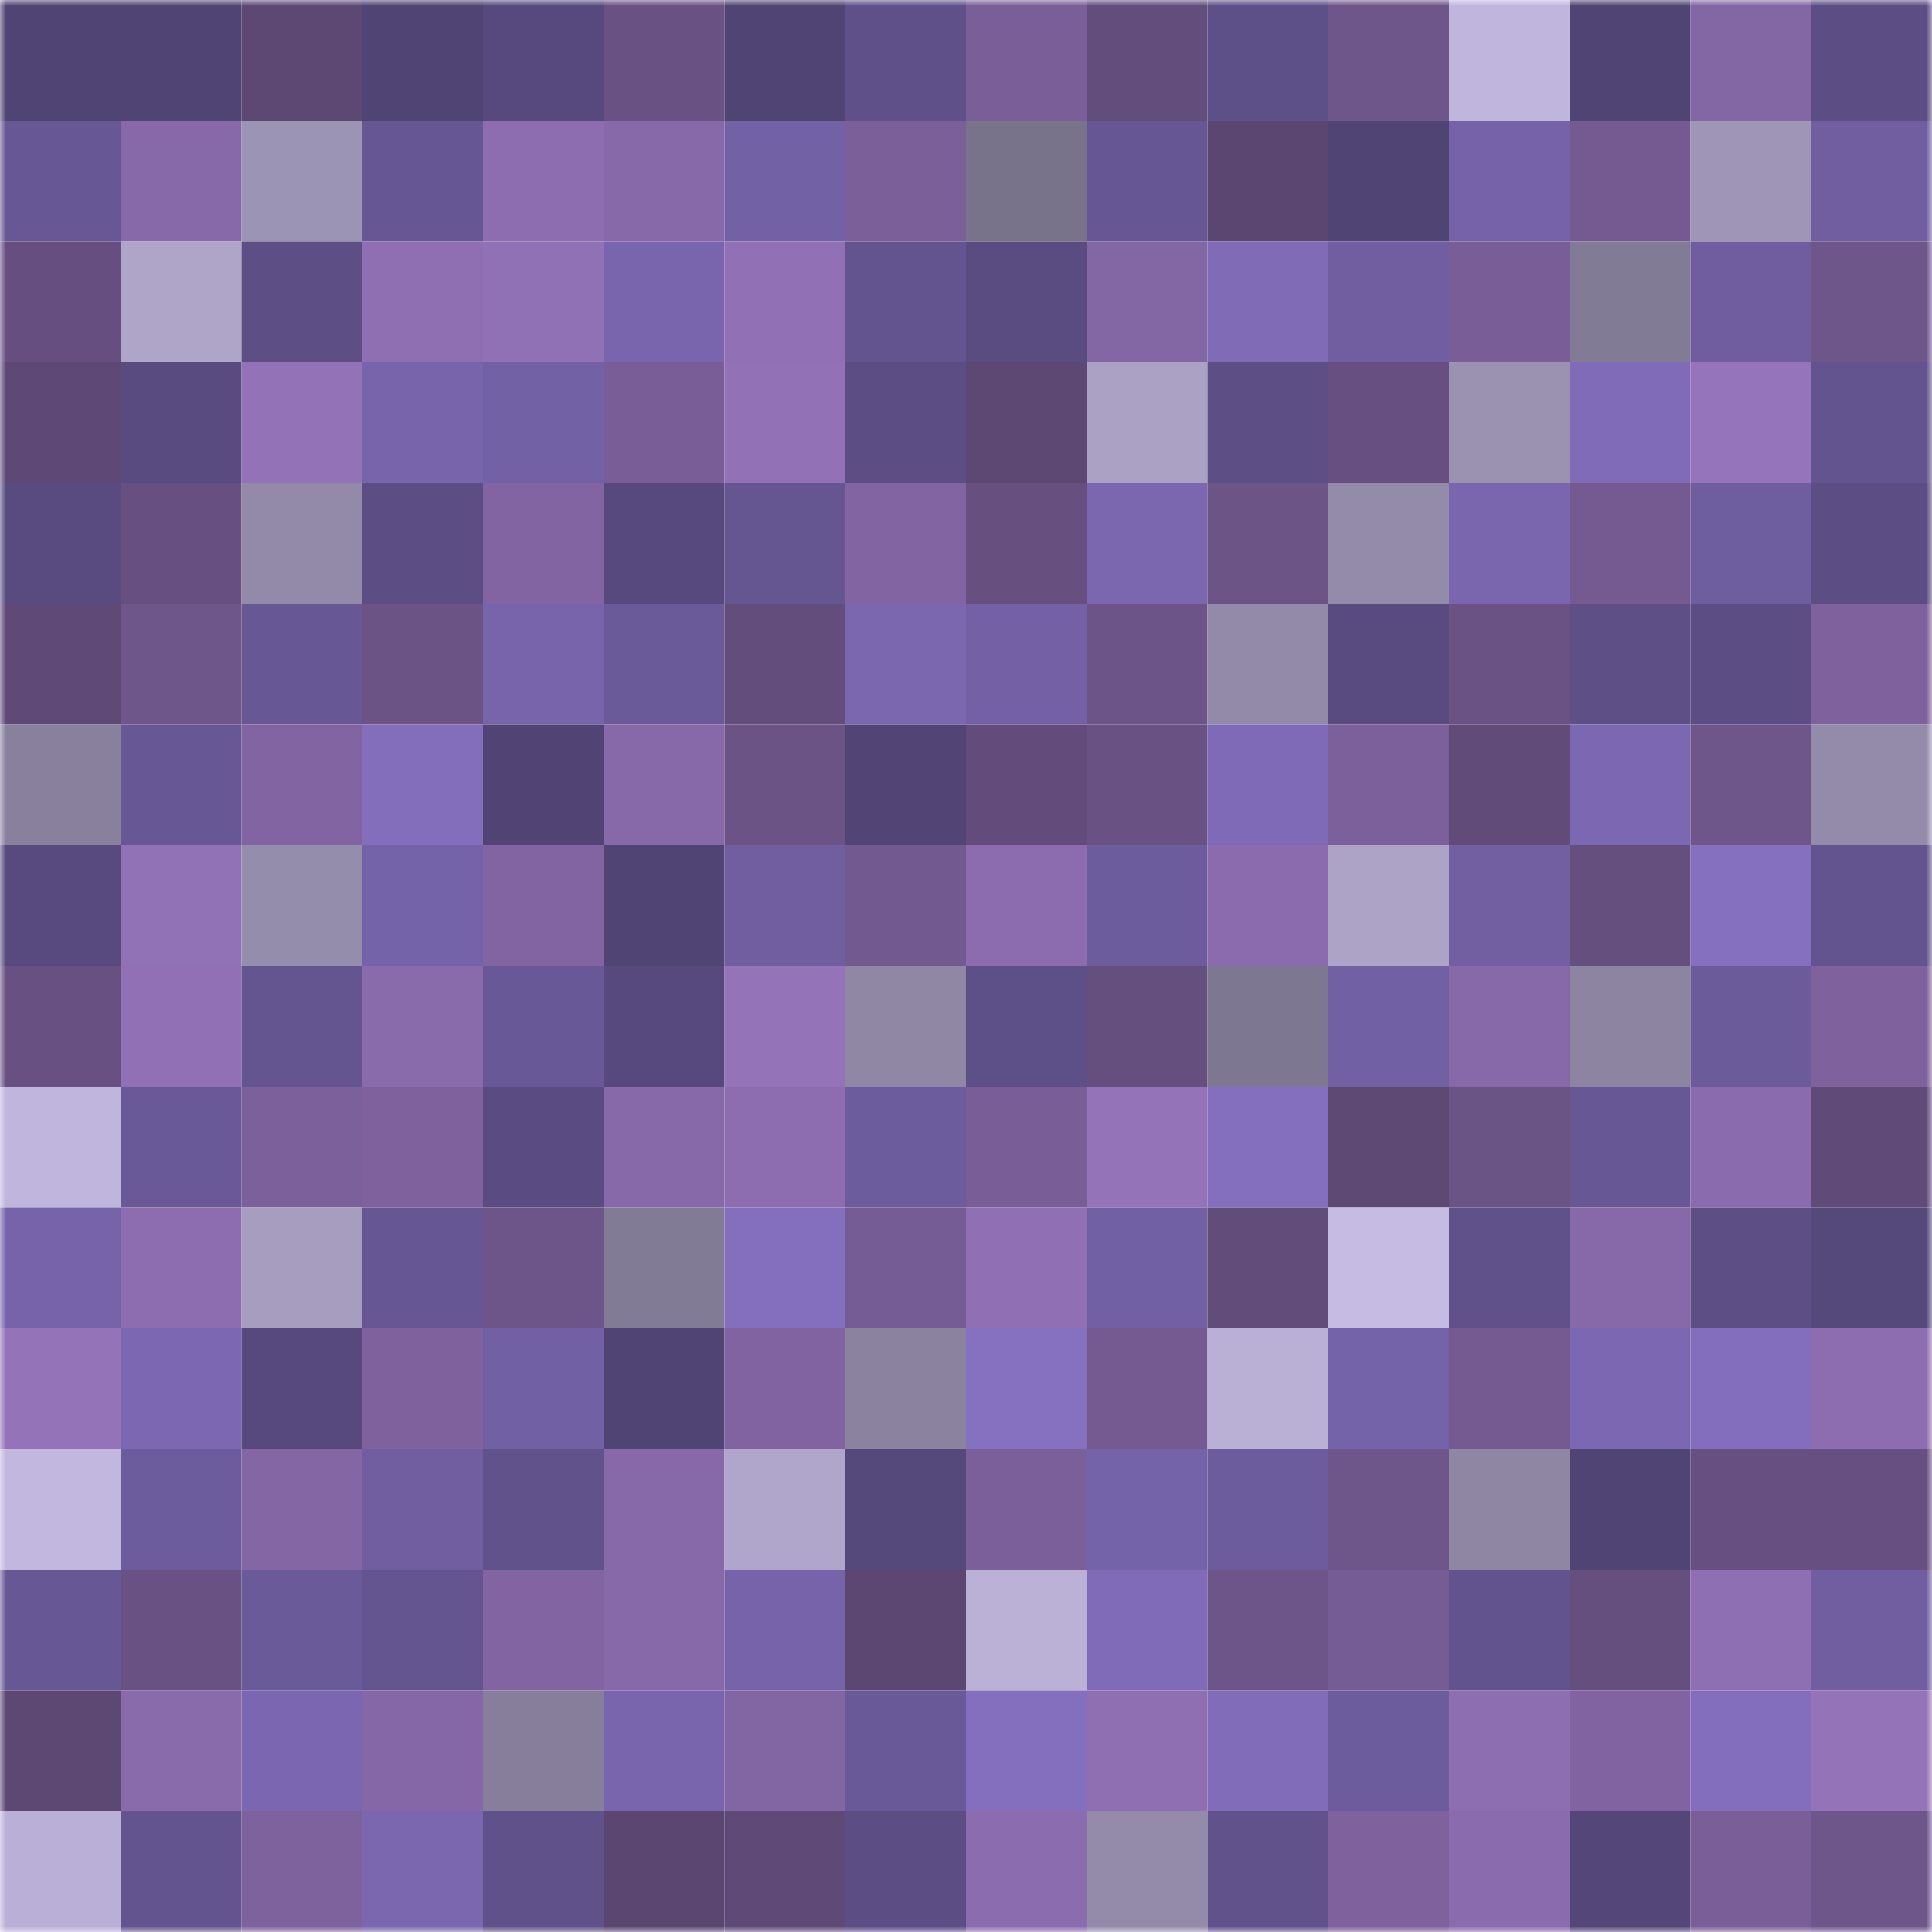 <svg viewBox="0 0 160 160" fill="none" role="img" xmlns="http://www.w3.org/2000/svg" width="240" height="240" name="farcaster%2Cmulw"><mask id="1595043772" mask-type="alpha" maskUnits="userSpaceOnUse" x="0" y="0" width="160" height="160"><rect width="160" height="160" fill="#FFFFFF"></rect></mask><g mask="url(#1595043772)"><rect x="0" y="0" width="10" height="10" fill="#504474"></rect><rect x="10" y="0" width="10" height="10" fill="#504474"></rect><rect x="20" y="0" width="10" height="10" fill="#5d4874"></rect><rect x="30" y="0" width="10" height="10" fill="#504474"></rect><rect x="40" y="0" width="10" height="10" fill="#57497d"></rect><rect x="50" y="0" width="10" height="10" fill="#695183"></rect><rect x="60" y="0" width="10" height="10" fill="#504474"></rect><rect x="70" y="0" width="10" height="10" fill="#5f5089"></rect><rect x="80" y="0" width="10" height="10" fill="#795e98"></rect><rect x="90" y="0" width="10" height="10" fill="#634d7c"></rect><rect x="100" y="0" width="10" height="10" fill="#5d4f87"></rect><rect x="110" y="0" width="10" height="10" fill="#6f568a"></rect><rect x="120" y="0" width="10" height="10" fill="#c0b5dd"></rect><rect x="130" y="0" width="10" height="10" fill="#504474"></rect><rect x="140" y="0" width="10" height="10" fill="#8366a4"></rect><rect x="150" y="0" width="10" height="10" fill="#5c4d84"></rect><rect x="0" y="10" width="10" height="10" fill="#675794"></rect><rect x="10" y="10" width="10" height="10" fill="#8769a9"></rect><rect x="20" y="10" width="10" height="10" fill="#9c94b4"></rect><rect x="30" y="10" width="10" height="10" fill="#665693"></rect><rect x="40" y="10" width="10" height="10" fill="#8d6db0"></rect><rect x="50" y="10" width="10" height="10" fill="#8769a9"></rect><rect x="60" y="10" width="10" height="10" fill="#7361a5"></rect><rect x="70" y="10" width="10" height="10" fill="#7a5f99"></rect><rect x="80" y="10" width="10" height="10" fill="#79728b"></rect><rect x="90" y="10" width="10" height="10" fill="#665693"></rect><rect x="100" y="10" width="10" height="10" fill="#5b4671"></rect><rect x="110" y="10" width="10" height="10" fill="#504474"></rect><rect x="120" y="10" width="10" height="10" fill="#7562a8"></rect><rect x="130" y="10" width="10" height="10" fill="#745a91"></rect><rect x="140" y="10" width="10" height="10" fill="#9f96b7"></rect><rect x="150" y="10" width="10" height="10" fill="#705ea1"></rect><rect x="0" y="20" width="10" height="10" fill="#664f80"></rect><rect x="10" y="20" width="10" height="10" fill="#afa5c9"></rect><rect x="20" y="20" width="10" height="10" fill="#5d4e85"></rect><rect x="30" y="20" width="10" height="10" fill="#8f6fb2"></rect><rect x="40" y="20" width="10" height="10" fill="#9171b6"></rect><rect x="50" y="20" width="10" height="10" fill="#7965ad"></rect><rect x="60" y="20" width="10" height="10" fill="#9170b5"></rect><rect x="70" y="20" width="10" height="10" fill="#63538e"></rect><rect x="80" y="20" width="10" height="10" fill="#5a4c81"></rect><rect x="90" y="20" width="10" height="10" fill="#8366a4"></rect><rect x="100" y="20" width="10" height="10" fill="#7f6bb6"></rect><rect x="110" y="20" width="10" height="10" fill="#705ea1"></rect><rect x="120" y="20" width="10" height="10" fill="#785d96"></rect><rect x="130" y="20" width="10" height="10" fill="#827b96"></rect><rect x="140" y="20" width="10" height="10" fill="#6f5d9f"></rect><rect x="150" y="20" width="10" height="10" fill="#6f568a"></rect><rect x="0" y="30" width="10" height="10" fill="#5e4976"></rect><rect x="10" y="30" width="10" height="10" fill="#594b80"></rect><rect x="20" y="30" width="10" height="10" fill="#9372b8"></rect><rect x="30" y="30" width="10" height="10" fill="#7764ab"></rect><rect x="40" y="30" width="10" height="10" fill="#7361a5"></rect><rect x="50" y="30" width="10" height="10" fill="#785d96"></rect><rect x="60" y="30" width="10" height="10" fill="#9271b7"></rect><rect x="70" y="30" width="10" height="10" fill="#5c4d84"></rect><rect x="80" y="30" width="10" height="10" fill="#5d4874"></rect><rect x="90" y="30" width="10" height="10" fill="#aaa1c4"></rect><rect x="100" y="30" width="10" height="10" fill="#5d4e86"></rect><rect x="110" y="30" width="10" height="10" fill="#675081"></rect><rect x="120" y="30" width="10" height="10" fill="#9b92b2"></rect><rect x="130" y="30" width="10" height="10" fill="#7f6bb7"></rect><rect x="140" y="30" width="10" height="10" fill="#9674bc"></rect><rect x="150" y="30" width="10" height="10" fill="#63538e"></rect><rect x="0" y="40" width="10" height="10" fill="#594b80"></rect><rect x="10" y="40" width="10" height="10" fill="#675081"></rect><rect x="20" y="40" width="10" height="10" fill="#928aa8"></rect><rect x="30" y="40" width="10" height="10" fill="#5c4d84"></rect><rect x="40" y="40" width="10" height="10" fill="#8164a1"></rect><rect x="50" y="40" width="10" height="10" fill="#57497d"></rect><rect x="60" y="40" width="10" height="10" fill="#655591"></rect><rect x="70" y="40" width="10" height="10" fill="#8264a2"></rect><rect x="80" y="40" width="10" height="10" fill="#675080"></rect><rect x="90" y="40" width="10" height="10" fill="#7a67b0"></rect><rect x="100" y="40" width="10" height="10" fill="#6c5487"></rect><rect x="110" y="40" width="10" height="10" fill="#948baa"></rect><rect x="120" y="40" width="10" height="10" fill="#7966ae"></rect><rect x="130" y="40" width="10" height="10" fill="#745a91"></rect><rect x="140" y="40" width="10" height="10" fill="#6e5d9f"></rect><rect x="150" y="40" width="10" height="10" fill="#5c4d84"></rect><rect x="0" y="50" width="10" height="10" fill="#5f4a77"></rect><rect x="10" y="50" width="10" height="10" fill="#6f568a"></rect><rect x="20" y="50" width="10" height="10" fill="#675795"></rect><rect x="30" y="50" width="10" height="10" fill="#6b5386"></rect><rect x="40" y="50" width="10" height="10" fill="#7764ab"></rect><rect x="50" y="50" width="10" height="10" fill="#6b5a9a"></rect><rect x="60" y="50" width="10" height="10" fill="#634d7c"></rect><rect x="70" y="50" width="10" height="10" fill="#7a67b0"></rect><rect x="80" y="50" width="10" height="10" fill="#7360a5"></rect><rect x="90" y="50" width="10" height="10" fill="#6d5488"></rect><rect x="100" y="50" width="10" height="10" fill="#938aa9"></rect><rect x="110" y="50" width="10" height="10" fill="#594b80"></rect><rect x="120" y="50" width="10" height="10" fill="#6a5285"></rect><rect x="130" y="50" width="10" height="10" fill="#5e4f87"></rect><rect x="140" y="50" width="10" height="10" fill="#5c4e85"></rect><rect x="150" y="50" width="10" height="10" fill="#7e619d"></rect><rect x="0" y="60" width="10" height="10" fill="#88809c"></rect><rect x="10" y="60" width="10" height="10" fill="#685795"></rect><rect x="20" y="60" width="10" height="10" fill="#8164a1"></rect><rect x="30" y="60" width="10" height="10" fill="#836ebc"></rect><rect x="40" y="60" width="10" height="10" fill="#514475"></rect><rect x="50" y="60" width="10" height="10" fill="#8769a9"></rect><rect x="60" y="60" width="10" height="10" fill="#6b5386"></rect><rect x="70" y="60" width="10" height="10" fill="#524576"></rect><rect x="80" y="60" width="10" height="10" fill="#634c7b"></rect><rect x="90" y="60" width="10" height="10" fill="#695183"></rect><rect x="100" y="60" width="10" height="10" fill="#7e6ab6"></rect><rect x="110" y="60" width="10" height="10" fill="#7c609b"></rect><rect x="120" y="60" width="10" height="10" fill="#614b79"></rect><rect x="130" y="60" width="10" height="10" fill="#7c68b2"></rect><rect x="140" y="60" width="10" height="10" fill="#6e568a"></rect><rect x="150" y="60" width="10" height="10" fill="#948baa"></rect><rect x="0" y="70" width="10" height="10" fill="#584a7f"></rect><rect x="10" y="70" width="10" height="10" fill="#9272b7"></rect><rect x="20" y="70" width="10" height="10" fill="#958dac"></rect><rect x="30" y="70" width="10" height="10" fill="#7563a9"></rect><rect x="40" y="70" width="10" height="10" fill="#8264a2"></rect><rect x="50" y="70" width="10" height="10" fill="#504474"></rect><rect x="60" y="70" width="10" height="10" fill="#705ea0"></rect><rect x="70" y="70" width="10" height="10" fill="#72598f"></rect><rect x="80" y="70" width="10" height="10" fill="#8c6caf"></rect><rect x="90" y="70" width="10" height="10" fill="#6d5c9d"></rect><rect x="100" y="70" width="10" height="10" fill="#8b6bad"></rect><rect x="110" y="70" width="10" height="10" fill="#ada3c7"></rect><rect x="120" y="70" width="10" height="10" fill="#715fa2"></rect><rect x="130" y="70" width="10" height="10" fill="#654f7f"></rect><rect x="140" y="70" width="10" height="10" fill="#8570bf"></rect><rect x="150" y="70" width="10" height="10" fill="#63538e"></rect><rect x="0" y="80" width="10" height="10" fill="#685182"></rect><rect x="10" y="80" width="10" height="10" fill="#9170b5"></rect><rect x="20" y="80" width="10" height="10" fill="#645490"></rect><rect x="30" y="80" width="10" height="10" fill="#896aab"></rect><rect x="40" y="80" width="10" height="10" fill="#695897"></rect><rect x="50" y="80" width="10" height="10" fill="#57497d"></rect><rect x="60" y="80" width="10" height="10" fill="#9473b9"></rect><rect x="70" y="80" width="10" height="10" fill="#8f87a4"></rect><rect x="80" y="80" width="10" height="10" fill="#5d4f87"></rect><rect x="90" y="80" width="10" height="10" fill="#654f7f"></rect><rect x="100" y="80" width="10" height="10" fill="#7e7791"></rect><rect x="110" y="80" width="10" height="10" fill="#7260a4"></rect><rect x="120" y="80" width="10" height="10" fill="#8769a9"></rect><rect x="130" y="80" width="10" height="10" fill="#8c84a1"></rect><rect x="140" y="80" width="10" height="10" fill="#6c5b9b"></rect><rect x="150" y="80" width="10" height="10" fill="#7e619d"></rect><rect x="0" y="90" width="10" height="10" fill="#c0b5dd"></rect><rect x="10" y="90" width="10" height="10" fill="#695998"></rect><rect x="20" y="90" width="10" height="10" fill="#7c609b"></rect><rect x="30" y="90" width="10" height="10" fill="#7e619d"></rect><rect x="40" y="90" width="10" height="10" fill="#5a4c82"></rect><rect x="50" y="90" width="10" height="10" fill="#8769a9"></rect><rect x="60" y="90" width="10" height="10" fill="#8d6db0"></rect><rect x="70" y="90" width="10" height="10" fill="#6d5c9d"></rect><rect x="80" y="90" width="10" height="10" fill="#785d96"></rect><rect x="90" y="90" width="10" height="10" fill="#9473b9"></rect><rect x="100" y="90" width="10" height="10" fill="#846fbe"></rect><rect x="110" y="90" width="10" height="10" fill="#5e4975"></rect><rect x="120" y="90" width="10" height="10" fill="#6a5385"></rect><rect x="130" y="90" width="10" height="10" fill="#685795"></rect><rect x="140" y="90" width="10" height="10" fill="#8a6bad"></rect><rect x="150" y="90" width="10" height="10" fill="#604a78"></rect><rect x="0" y="100" width="10" height="10" fill="#7663aa"></rect><rect x="10" y="100" width="10" height="10" fill="#8d6db0"></rect><rect x="20" y="100" width="10" height="10" fill="#a69dbf"></rect><rect x="30" y="100" width="10" height="10" fill="#665693"></rect><rect x="40" y="100" width="10" height="10" fill="#6e5589"></rect><rect x="50" y="100" width="10" height="10" fill="#827b96"></rect><rect x="60" y="100" width="10" height="10" fill="#836fbd"></rect><rect x="70" y="100" width="10" height="10" fill="#765c94"></rect><rect x="80" y="100" width="10" height="10" fill="#906fb4"></rect><rect x="90" y="100" width="10" height="10" fill="#7260a4"></rect><rect x="100" y="100" width="10" height="10" fill="#624c7a"></rect><rect x="110" y="100" width="10" height="10" fill="#c6bbe3"></rect><rect x="120" y="100" width="10" height="10" fill="#61518b"></rect><rect x="130" y="100" width="10" height="10" fill="#8769a9"></rect><rect x="140" y="100" width="10" height="10" fill="#5d4e85"></rect><rect x="150" y="100" width="10" height="10" fill="#55487b"></rect><rect x="0" y="110" width="10" height="10" fill="#9473b9"></rect><rect x="10" y="110" width="10" height="10" fill="#7c68b2"></rect><rect x="20" y="110" width="10" height="10" fill="#57497d"></rect><rect x="30" y="110" width="10" height="10" fill="#7e619d"></rect><rect x="40" y="110" width="10" height="10" fill="#7260a4"></rect><rect x="50" y="110" width="10" height="10" fill="#504474"></rect><rect x="60" y="110" width="10" height="10" fill="#8063a0"></rect><rect x="70" y="110" width="10" height="10" fill="#8a829e"></rect><rect x="80" y="110" width="10" height="10" fill="#8670c0"></rect><rect x="90" y="110" width="10" height="10" fill="#745a91"></rect><rect x="100" y="110" width="10" height="10" fill="#baafd5"></rect><rect x="110" y="110" width="10" height="10" fill="#7563a9"></rect><rect x="120" y="110" width="10" height="10" fill="#755a92"></rect><rect x="130" y="110" width="10" height="10" fill="#7c68b2"></rect><rect x="140" y="110" width="10" height="10" fill="#836ebd"></rect><rect x="150" y="110" width="10" height="10" fill="#8d6db0"></rect><rect x="0" y="120" width="10" height="10" fill="#c2b7df"></rect><rect x="10" y="120" width="10" height="10" fill="#6d5c9d"></rect><rect x="20" y="120" width="10" height="10" fill="#8466a5"></rect><rect x="30" y="120" width="10" height="10" fill="#705ea1"></rect><rect x="40" y="120" width="10" height="10" fill="#61528c"></rect><rect x="50" y="120" width="10" height="10" fill="#8769a9"></rect><rect x="60" y="120" width="10" height="10" fill="#b0a6cb"></rect><rect x="70" y="120" width="10" height="10" fill="#55487b"></rect><rect x="80" y="120" width="10" height="10" fill="#7b5f9a"></rect><rect x="90" y="120" width="10" height="10" fill="#7563a9"></rect><rect x="100" y="120" width="10" height="10" fill="#6d5c9d"></rect><rect x="110" y="120" width="10" height="10" fill="#6f568a"></rect><rect x="120" y="120" width="10" height="10" fill="#8e86a3"></rect><rect x="130" y="120" width="10" height="10" fill="#504474"></rect><rect x="140" y="120" width="10" height="10" fill="#675081"></rect><rect x="150" y="120" width="10" height="10" fill="#675081"></rect><rect x="0" y="130" width="10" height="10" fill="#685795"></rect><rect x="10" y="130" width="10" height="10" fill="#695183"></rect><rect x="20" y="130" width="10" height="10" fill="#6a5a99"></rect><rect x="30" y="130" width="10" height="10" fill="#645490"></rect><rect x="40" y="130" width="10" height="10" fill="#8264a2"></rect><rect x="50" y="130" width="10" height="10" fill="#8769a9"></rect><rect x="60" y="130" width="10" height="10" fill="#7663aa"></rect><rect x="70" y="130" width="10" height="10" fill="#5c4773"></rect><rect x="80" y="130" width="10" height="10" fill="#bbb0d6"></rect><rect x="90" y="130" width="10" height="10" fill="#7f6bb7"></rect><rect x="100" y="130" width="10" height="10" fill="#6e5589"></rect><rect x="110" y="130" width="10" height="10" fill="#765c94"></rect><rect x="120" y="130" width="10" height="10" fill="#62528d"></rect><rect x="130" y="130" width="10" height="10" fill="#654f7f"></rect><rect x="140" y="130" width="10" height="10" fill="#8f6fb3"></rect><rect x="150" y="130" width="10" height="10" fill="#705ea1"></rect><rect x="0" y="140" width="10" height="10" fill="#5d4874"></rect><rect x="10" y="140" width="10" height="10" fill="#896aab"></rect><rect x="20" y="140" width="10" height="10" fill="#7b67b1"></rect><rect x="30" y="140" width="10" height="10" fill="#8567a7"></rect><rect x="40" y="140" width="10" height="10" fill="#867e9a"></rect><rect x="50" y="140" width="10" height="10" fill="#7965ad"></rect><rect x="60" y="140" width="10" height="10" fill="#8265a3"></rect><rect x="70" y="140" width="10" height="10" fill="#695998"></rect><rect x="80" y="140" width="10" height="10" fill="#846fbf"></rect><rect x="90" y="140" width="10" height="10" fill="#8f6fb2"></rect><rect x="100" y="140" width="10" height="10" fill="#816cba"></rect><rect x="110" y="140" width="10" height="10" fill="#6d5c9d"></rect><rect x="120" y="140" width="10" height="10" fill="#8d6eb1"></rect><rect x="130" y="140" width="10" height="10" fill="#8063a0"></rect><rect x="140" y="140" width="10" height="10" fill="#836ebd"></rect><rect x="150" y="140" width="10" height="10" fill="#9473b9"></rect><rect x="0" y="150" width="10" height="10" fill="#baafd6"></rect><rect x="10" y="150" width="10" height="10" fill="#63538e"></rect><rect x="20" y="150" width="10" height="10" fill="#7e629e"></rect><rect x="30" y="150" width="10" height="10" fill="#7a67b0"></rect><rect x="40" y="150" width="10" height="10" fill="#60518a"></rect><rect x="50" y="150" width="10" height="10" fill="#5a4671"></rect><rect x="60" y="150" width="10" height="10" fill="#5f4a77"></rect><rect x="70" y="150" width="10" height="10" fill="#5c4d84"></rect><rect x="80" y="150" width="10" height="10" fill="#8b6cae"></rect><rect x="90" y="150" width="10" height="10" fill="#948baa"></rect><rect x="100" y="150" width="10" height="10" fill="#61528c"></rect><rect x="110" y="150" width="10" height="10" fill="#7e619d"></rect><rect x="120" y="150" width="10" height="10" fill="#8a6bad"></rect><rect x="130" y="150" width="10" height="10" fill="#544678"></rect><rect x="140" y="150" width="10" height="10" fill="#795e98"></rect><rect x="150" y="150" width="10" height="10" fill="#6f568a"></rect></g></svg>